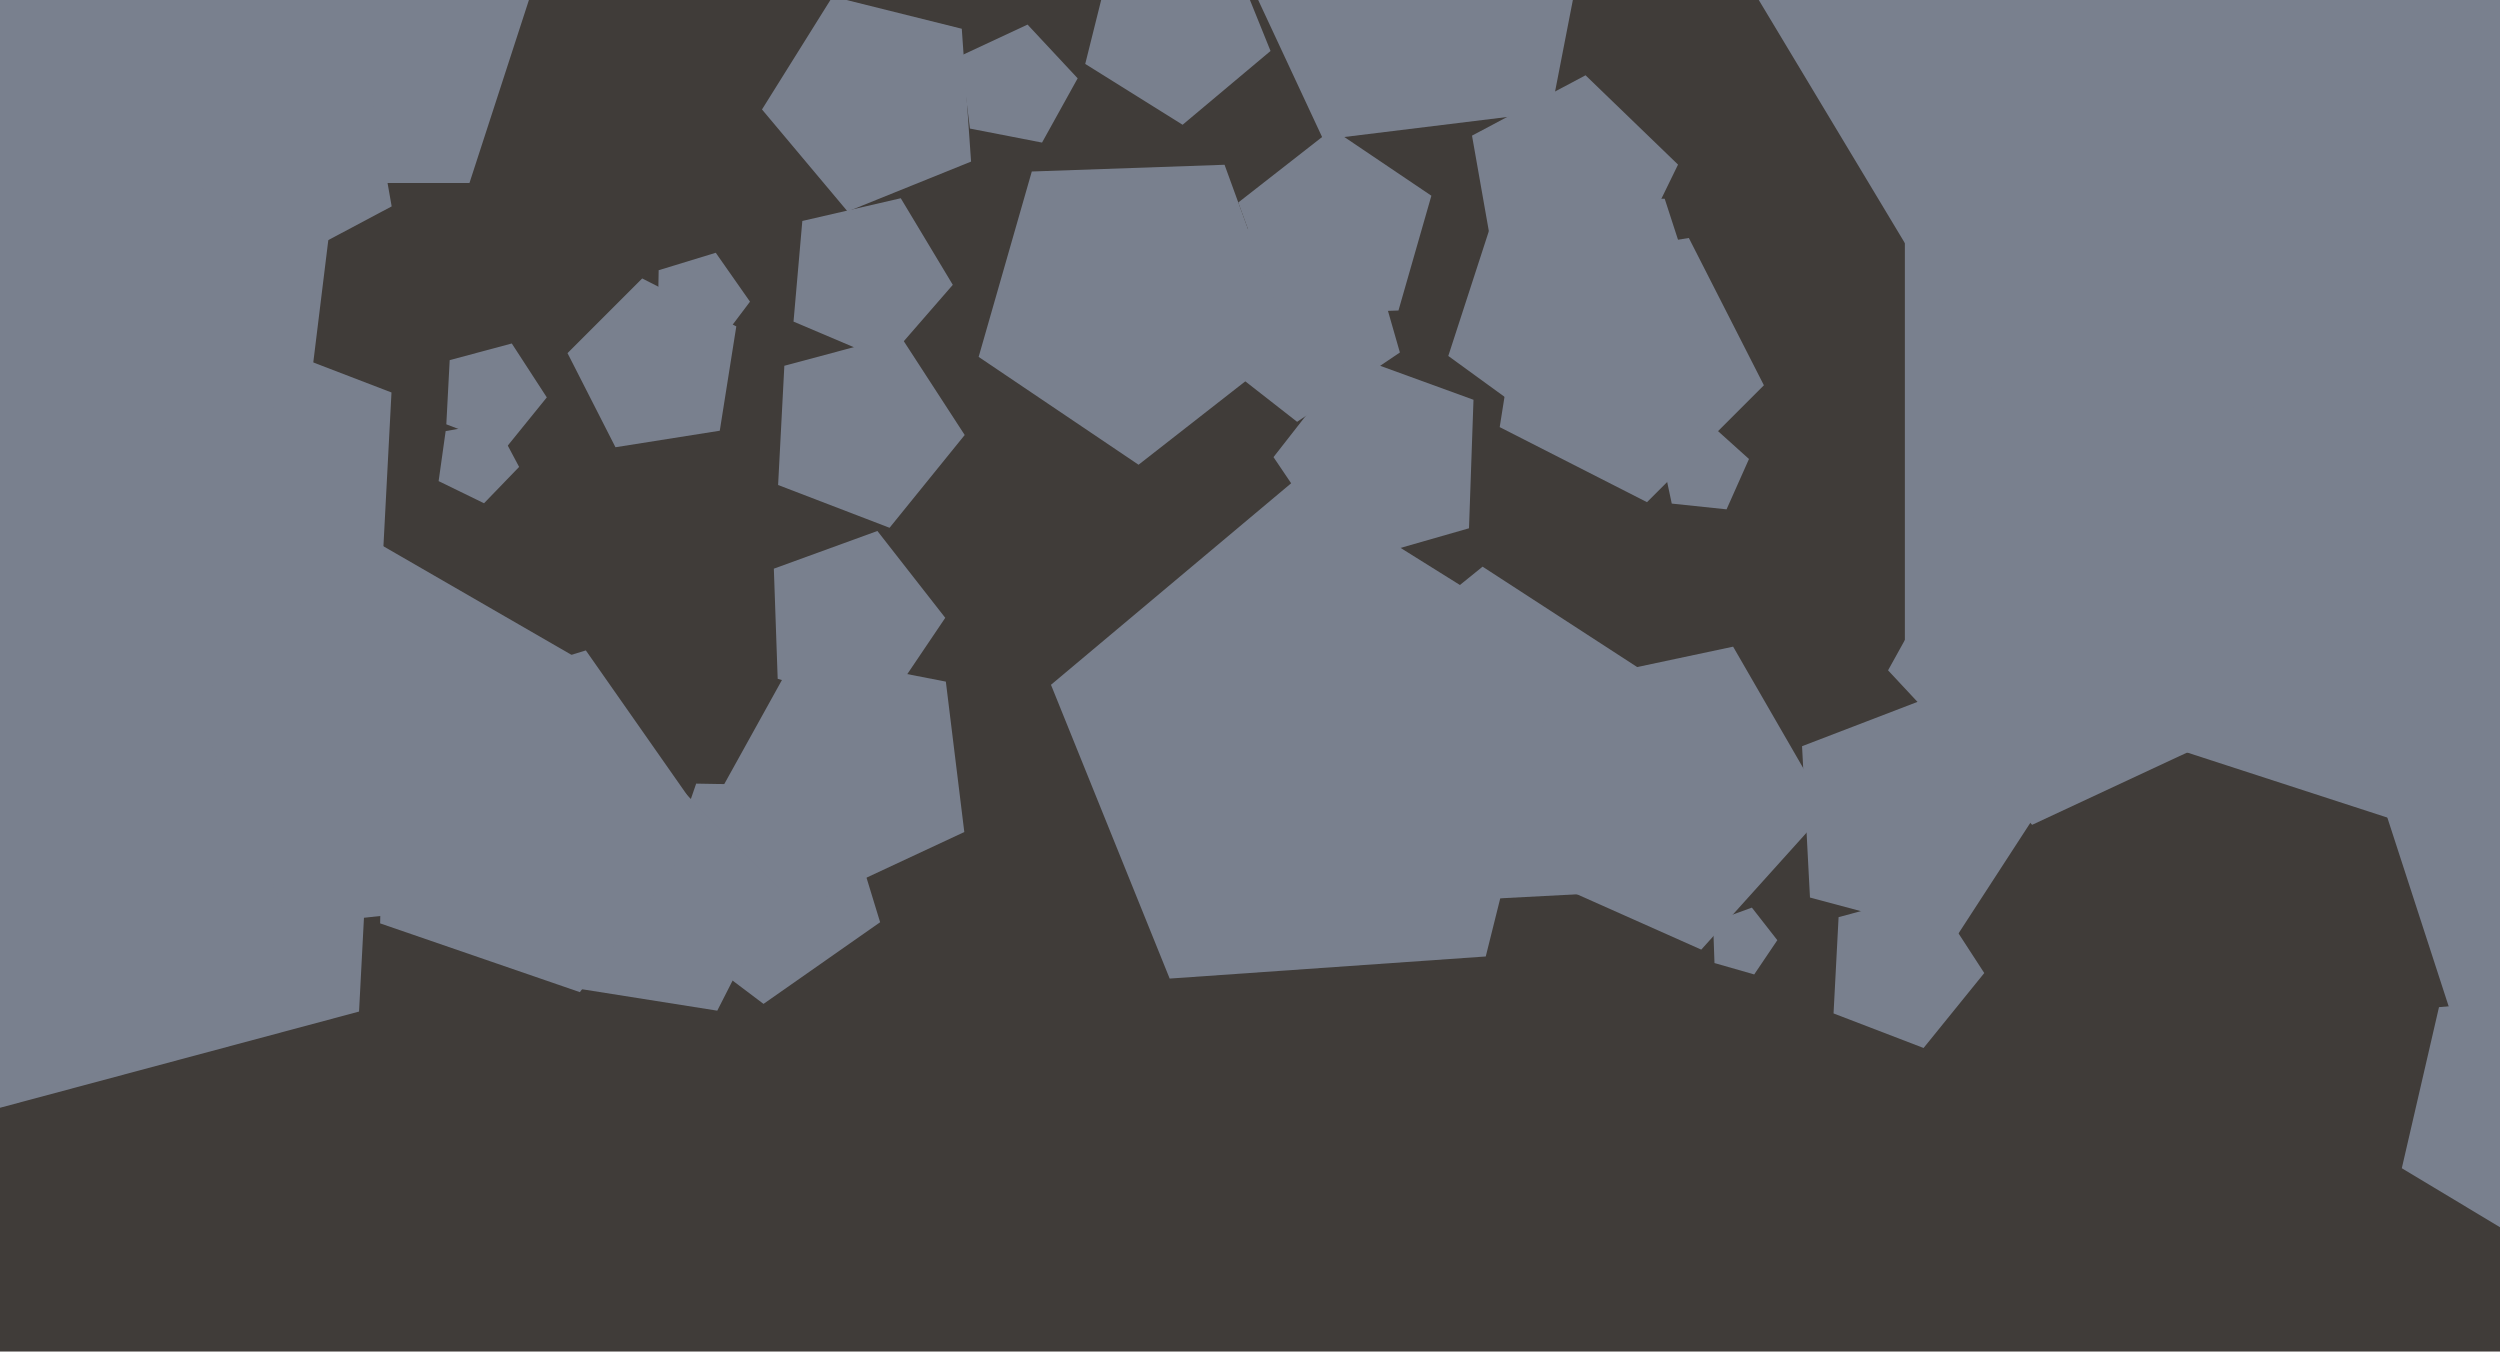 <svg xmlns="http://www.w3.org/2000/svg" width="640px" height="346px">
  <rect width="640" height="346" fill="rgb(64,60,57)"/>
  <polygon points="467.775,207.286 435.524,243.104 391.493,223.5 396.531,175.566 443.676,165.545" fill="rgb(121,128,142)"/>
  <polygon points="266.762,36.501 248.298,32.912 246.006,14.243 263.053,6.294 275.881,20.05" fill="rgb(121,128,142)"/>
  <polygon points="225.311,236.093 195.459,256.995 166.355,235.064 178.219,200.606 214.656,201.242" fill="rgb(121,128,142)"/>
  <polygon points="91.915,258.958 -61.38,300.033 -147.815,166.935 -47.941,43.6 100.221,100.474" fill="rgb(121,128,142)"/>
  <polygon points="248.593,41.368 216.984,54.139 195.071,28.023 213.136,-0.888 246.215,7.359" fill="rgb(121,128,142)"/>
  <polygon points="449.078,249.457 438.908,246.541 438.539,235.967 448.481,232.349 454.995,240.686" fill="rgb(121,128,142)"/>
  <polygon points="411.578,228.526 356.402,231.418 336.601,179.836 379.54,145.064 425.878,175.157" fill="rgb(121,128,142)"/>
  <polygon points="183.62,258.73 148.787,253.213 143.27,218.38 174.693,202.369 199.631,227.307" fill="rgb(121,128,142)"/>
  <polygon points="325.257,13.048 302.744,31.939 277.82,16.365 284.93,-12.151 314.248,-14.201" fill="rgb(121,128,142)"/>
  <polygon points="507.971,249.099 492.435,268.284 469.388,259.437 470.68,234.784 494.526,228.395" fill="rgb(121,128,142)"/>
  <polygon points="139.981,101.733 129.623,114.523 114.259,108.625 115.12,92.19 131.017,87.93" fill="rgb(121,128,142)"/>
  <polygon points="380.352,244.857 299.436,250.515 269.05,175.307 331.187,123.168 399.976,166.152" fill="rgb(121,128,142)"/>
  <polygon points="246.862,212.999 211.703,229.394 185.246,201.022 204.054,167.092 242.135,174.494" fill="rgb(121,128,142)"/>
  <polygon points="136.464,230.387 74.5,236.899 49.158,179.981 95.46,138.29 149.418,169.443" fill="rgb(121,128,142)"/>
  <polygon points="759.0,81.0 655.353,223.658 487.647,169.168 487.647,-7.168 655.353,-61.658" fill="rgb(121,128,142)"/>
  <polygon points="683.077,293.098 651.138,320.863 614.862,299.066 624.382,257.83 666.541,254.142" fill="rgb(121,128,142)"/>
  <polygon points="226.208,181.553 199.088,173.776 198.103,145.579 224.615,135.93 241.985,158.162" fill="rgb(121,128,142)"/>
  <polygon points="191.998,77.227 182.801,89.432 168.351,84.456 168.618,69.176 183.232,64.708" fill="rgb(121,128,142)"/>
  <polygon points="358.007,79.488 327.461,80.555 317.007,51.833 341.093,33.016 366.432,50.107" fill="rgb(121,128,142)"/>
  <polygon points="79.016,102.426 -28.303,123.287 -81.307,27.666 -6.745,-52.291 92.34,-6.087" fill="rgb(121,128,142)"/>
  <polygon points="439.238,91.125 405.0,116.0 370.762,91.125 383.84,50.875 426.16,50.875" fill="rgb(121,128,142)"/>
  <polygon points="451.557,98.632 421.632,128.557 383.924,109.344 390.544,67.544 432.344,60.924" fill="rgb(121,128,142)"/>
  <polygon points="705.942,106.441 537.563,145.314 448.559,-2.812 561.932,-133.232 721.004,-65.711" fill="rgb(121,128,142)"/>
  <polygon points="415.145,71.723 382.55,67.142 376.834,34.726 405.897,19.272 429.575,42.138" fill="rgb(121,128,142)"/>
  <polygon points="120.183,46.846 -16.183,46.846 -58.323,-82.846 52,-163.0 162.323,-82.846" fill="rgb(121,128,142)"/>
  <polygon points="500.826,239.808 463.354,229.768 461.324,191.027 497.541,177.124 521.955,207.273" fill="rgb(121,128,142)"/>
  <polygon points="246.964,111.361 227.729,135.114 199.195,124.161 200.794,93.638 230.318,85.727" fill="rgb(121,128,142)"/>
  <polygon points="358.372,90.235 332.058,107.984 307.046,88.442 317.902,58.616 349.623,59.724" fill="rgb(121,128,142)"/>
  <polygon points="243.916,72.917 226.949,92.436 203.142,82.331 205.396,56.567 230.596,50.749" fill="rgb(121,128,142)"/>
  <polygon points="180.993,210.803 148.449,253.99 97.319,236.385 98.263,182.317 149.976,166.506" fill="rgb(121,128,142)"/>
  <polygon points="132.893,119.531 123.91,128.833 112.288,123.164 114.087,110.359 126.822,108.113" fill="rgb(121,128,142)"/>
  <polygon points="184.263,110.263 157.558,114.493 145.283,90.402 164.402,71.283 188.493,83.558" fill="rgb(121,128,142)"/>
  <polygon points="569.233,188.301 520.223,211.155 483.343,171.606 509.56,124.31 562.642,134.628" fill="rgb(121,128,142)"/>
  <polygon points="330.373,88.577 291.466,118.974 250.533,91.365 264.142,43.904 313.486,42.18" fill="rgb(121,128,142)"/>
  <polygon points="397.1,28.568 338.76,35.731 313.919,-17.54 356.907,-57.627 408.315,-29.131" fill="rgb(121,128,142)"/>
  <polygon points="442.0,130.392 427.97,128.918 425.037,115.119 437.254,108.066 447.738,117.505" fill="rgb(121,128,142)"/>
  <polygon points="871.733,280.421 634.267,280.421 560.887,54.579 753.0,-85.0 945.113,54.579" fill="rgb(121,128,142)"/>
  <polygon points="376.064,135.239 344.423,144.311 326.017,117.023 346.282,91.085 377.213,102.343" fill="rgb(121,128,142)"/>
  <polygon points="100.267,52.836 72.242,67.737 49.41,45.689 63.324,17.16 94.756,21.578" fill="rgb(121,128,142)"/>
</svg>